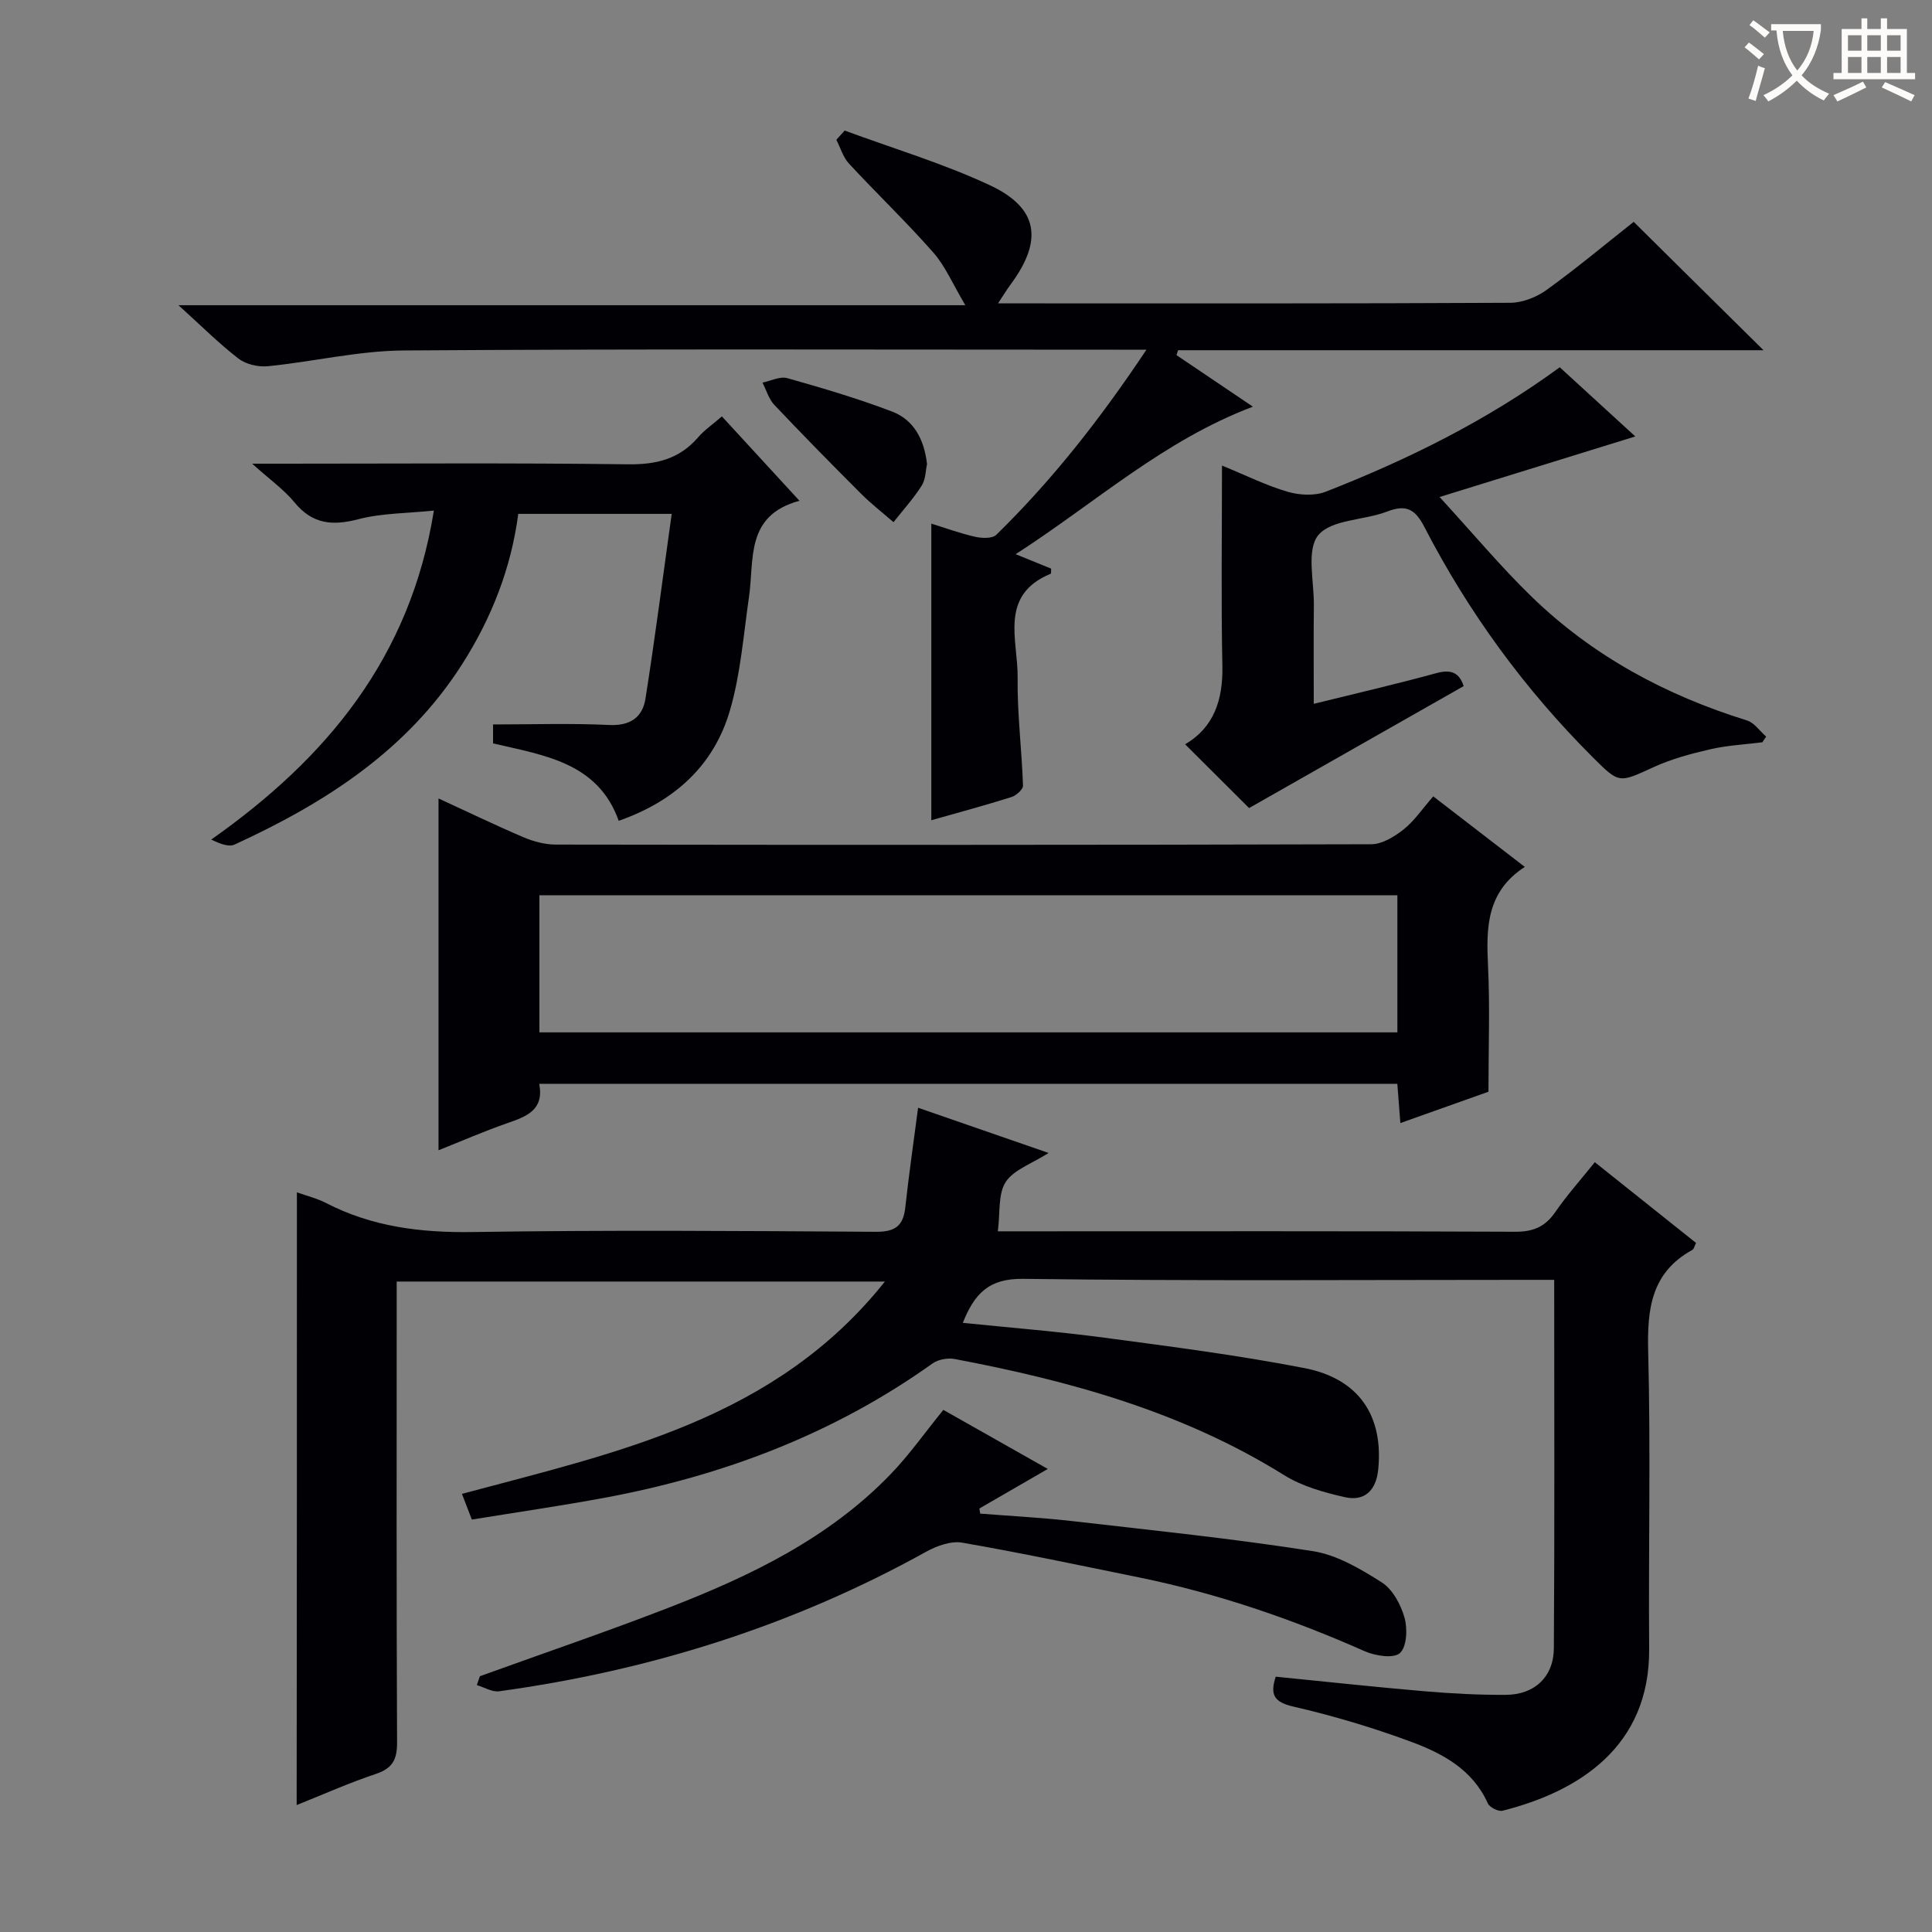 <svg enable-background="new 0 0 400 400" viewBox="0 0 400 400" xmlns="http://www.w3.org/2000/svg"><rect x="0" y="0" width="400" height="400" fill="#808080" stroke="none"/><g fill="#010105"><path d="m61.47 246.86c2.03.73 4.13 1.23 5.99 2.19 9.56 4.94 19.64 6.19 30.36 6.03 27.82-.43 55.66-.23 83.49-.05 3.98.03 5.7-1.18 6.12-5.04.73-6.71 1.7-13.39 2.65-20.64 8.21 2.84 17.11 5.93 27.02 9.36-3.5 2.24-7.22 3.46-8.88 6.01-1.62 2.5-1.12 6.37-1.63 10.21h5.61c33.83 0 67.66-.07 101.49.09 3.75.02 6.21-1.02 8.31-4.07 2.44-3.53 5.32-6.75 8.19-10.33 7.19 5.74 14.06 11.22 20.95 16.71-.31.62-.42 1.26-.76 1.45-8.53 4.69-9.37 12.24-9.14 21.1.53 20.48.04 40.99.2 61.49.16 20.21-14.51 29.53-30.35 33.52-.87.22-2.67-.69-3.05-1.52-3.15-7.02-9.38-10.35-15.93-12.77-7.92-2.93-16.07-5.37-24.3-7.26-4.12-.95-4.87-2.52-3.69-6.2 10.32 1.02 20.52 2.14 30.73 3.01 5.63.48 11.29.78 16.93.75 5.91-.03 9.89-3.71 9.93-9.65.17-25.15.07-50.3.07-76.27-2.16 0-4.07 0-5.98 0-34.66 0-69.33.25-103.99-.21-7.12-.09-10.06 3.09-12.47 9.11 9.94 1.02 19.67 1.79 29.34 3.08 13.82 1.84 27.67 3.63 41.35 6.28 11.34 2.19 16.41 9.9 15.32 20.96-.42 4.29-2.74 6.72-6.93 5.77-4.31-.98-8.83-2.24-12.53-4.54-20.99-13.1-44.27-19.52-68.22-24.06-1.44-.27-3.42.08-4.6.92-20.54 14.66-43.53 23.31-68.17 27.86-8.96 1.65-17.98 2.96-27.21 4.46-.75-1.94-1.31-3.42-2.05-5.32 32.08-8.61 64.83-15.39 87.57-43.96-34.11 0-67.3 0-101.08 0v5.46c0 30-.06 60 .08 89.99.02 3.55-.98 5.35-4.41 6.5-5.48 1.83-10.78 4.2-16.38 6.44.05-42.49.05-84.48.05-126.86z"/><path d="m296.74 164.88c6.34 4.89 12.36 9.52 18.95 14.6-7.97 5.18-7.99 12.64-7.61 20.52.41 8.44.09 16.91.09 26.03-5.31 1.89-11.5 4.1-18.24 6.49-.23-2.99-.42-5.41-.63-8.13-59.23 0-118.24 0-177.66 0 1.05 5.42-2.61 6.76-6.58 8.14-4.84 1.68-9.54 3.74-14.27 5.62 0-24.41 0-48.54 0-72.84 5.56 2.56 11.51 5.43 17.58 8.03 2.07.88 4.43 1.51 6.66 1.52 56.3.08 112.61.1 168.91-.07 2.24-.01 4.77-1.58 6.65-3.06 2.18-1.71 3.79-4.15 6.15-6.85zm-7.43 20.47c-59.43 0-118.46 0-177.63 0v28.39h177.63c0-9.5 0-18.76 0-28.39z"/><path d="m365.12 72.51c-40.81 0-81.02 0-121.22 0-.1.34-.21.68-.31 1.02 5.14 3.47 10.28 6.94 15.81 10.67-18.55 7-32.6 19.9-49.12 30.54 3.02 1.23 5.22 2.13 7.35 2.99-.04.52.02 1.01-.1 1.06-10.77 4.43-6.75 13.77-6.84 21.48-.1 7.45.86 14.91 1.11 22.38.03.79-1.42 2.07-2.41 2.38-5.53 1.74-11.13 3.24-16.57 4.79 0-20.39 0-40.7 0-61.41 2.68.83 5.82 1.98 9.05 2.72 1.4.32 3.57.41 4.41-.41 11.55-11.3 21.48-23.92 31.08-38.32-2.94 0-4.87 0-6.8 0-49 0-98-.18-147 .16-9.37.07-18.71 2.33-28.09 3.26-2 .2-4.56-.39-6.11-1.59-4.07-3.14-7.73-6.81-12.41-11.04h162.91c-2.61-4.39-4.14-8.08-6.64-10.92-5.59-6.35-11.72-12.21-17.47-18.42-1.21-1.31-1.74-3.26-2.59-4.91.57-.64 1.15-1.27 1.72-1.91 10.04 3.71 20.38 6.8 30.04 11.31 10.11 4.72 11.07 11.43 4.32 20.55-.75 1.01-1.4 2.09-2.61 3.92h5.07c33.67 0 67.33.06 101-.12 2.55-.01 5.46-1.18 7.56-2.7 6.31-4.56 12.29-9.57 17.98-14.06 8.91 8.84 17.52 17.33 26.88 26.58z"/><path d="m102.08 153.91c0-1.71 0-3.13 0-3.92 8.18 0 16.12-.27 24.04.11 4.38.21 6.92-1.61 7.52-5.46 1.98-12.54 3.59-25.14 5.43-38.25-11.46 0-21.37 0-31.77 0-1.47 11.22-5.52 21.59-11.68 31.22-11.42 17.85-28.36 28.66-47.04 37.24-1.22.56-3.02-.14-4.84-1.03 23.91-16.84 41.2-37.64 46.09-68.11-5.43.57-10.74.51-15.69 1.8-5.38 1.4-9.48.99-13.17-3.5-2.19-2.66-5.1-4.71-8.76-8.01h6.31c23.82 0 47.65-.18 71.46.13 5.91.08 10.67-1.08 14.56-5.59 1.28-1.49 2.96-2.63 4.92-4.33 5.2 5.65 10.3 11.2 16.06 17.47-11.27 3.04-9.32 12.16-10.45 19.92-1.14 7.85-1.73 15.88-3.93 23.44-3.31 11.4-11.42 18.83-23.04 22.9-4.31-12.11-15.5-13.56-26.02-16.03z"/><path d="m253 96.39c5.03 2.06 9.19 4.14 13.58 5.42 2.45.72 5.59.89 7.9-.01 17.04-6.66 33.38-14.74 48.45-25.76 5.27 4.82 10.39 9.51 15.64 14.32-13.1 4.05-25.9 8.01-40.52 12.54 7.05 7.69 12.73 14.5 19.06 20.64 12.64 12.28 27.79 20.41 44.58 25.62 1.52.47 2.66 2.2 3.97 3.34-.26.39-.52.79-.78 1.18-3.59.46-7.24.63-10.75 1.44-4.01.92-8.07 2.01-11.8 3.72-7.14 3.26-7.04 3.46-12.53-2.02-14.12-14.09-25.76-30.02-34.9-47.72-1.91-3.7-3.76-4.71-7.71-3.19-4.78 1.84-11.52 1.61-14.25 4.89-2.5 3.02-.87 9.53-.92 14.5-.07 6.64-.02 13.29-.02 20.42 8.79-2.17 17.16-4.1 25.44-6.37 3.13-.86 4.73.05 5.6 2.7-14.9 8.47-29.72 16.89-44.43 25.25-4.06-4.05-8.63-8.6-13.24-13.2 5.91-3.47 7.86-9.14 7.71-16.23-.28-13.47-.08-26.96-.08-41.48z"/><path d="m99.36 347.04c13.09-4.73 26.28-9.22 39.25-14.25 16.82-6.53 33-14.32 45.77-27.56 3.89-4.03 7.14-8.67 10.93-13.33 7.05 3.99 14.21 8.04 21.62 12.23-5.06 2.93-9.61 5.56-14.16 8.19.06.35.11.7.17 1.06 6.33.5 12.68.82 18.99 1.54 16.64 1.91 33.32 3.63 49.85 6.22 5.01.78 9.9 3.68 14.29 6.47 2.26 1.44 3.95 4.59 4.72 7.31.65 2.29.48 6.05-.96 7.34-1.3 1.17-5.11.57-7.3-.4-15.08-6.68-30.57-11.99-46.74-15.28-12.18-2.48-24.35-5.07-36.59-7.19-2.31-.4-5.23.66-7.41 1.86-27.63 15.33-57.22 24.62-88.44 28.91-1.46.2-3.08-.82-4.63-1.28.23-.62.43-1.23.64-1.84z"/><path d="m191.93 96.11c-.29 1.27-.27 3.13-1.11 4.45-1.7 2.67-3.86 5.05-5.83 7.55-2.23-1.94-4.59-3.77-6.68-5.85-6.07-6.07-12.1-12.2-18-18.44-1.15-1.22-1.65-3.06-2.45-4.61 1.72-.34 3.63-1.34 5.14-.92 7.31 2.06 14.61 4.22 21.7 6.92 4.5 1.72 6.66 5.77 7.23 10.9z"/></g><path d="m362.1 8.8c1.1.8 2.1 1.6 3.1 2.4l-1 1.1c-1.3-1.1-2.3-2-3-2.5zm1.9 4.8c.5.2.9.4 1.4.5-.6 2.3-1.3 4.5-1.9 6.8l-1.5-.5c.8-2.1 1.4-4.3 2-6.8zm-1-9.4c1.3.9 2.4 1.8 3.4 2.5l-1 1.1c-1.4-1.2-2.4-2.1-3.2-2.6zm3.7 2.2v-1.4h10.3v1.2c-.5 3.6-1.8 6.8-4 9.4 1.5 1.6 3.4 2.8 5.7 3.8-.3.4-.7.8-1.1 1.4-2.3-1.1-4.1-2.5-5.6-4.1-1.6 1.6-3.6 3.1-5.9 4.3-.3-.5-.7-.9-1-1.3 2.4-1.1 4.4-2.5 6-4.1-1.9-2.5-3-5.6-3.3-9.3h-1.1zm8.8 0h-6.4c.3 3.3 1.3 6 3 8.2 2-2.3 3.1-5.1 3.4-8.2z" fill="#fcfbfa"/><path d="m385.3 3.8h1.3v2.2h2.8v-2.2h1.3v2.2h4.1v9.1h1.7v1.3h-16.9v-1.3h1.7v-9.1h4.1v-2.2zm.4 13.1.7 1.2c-1.8.9-3.8 1.9-6 2.9-.2-.4-.5-.8-.8-1.3 2.3-1 4.3-1.9 6.1-2.8zm-3.1-6.4h2.8v-3.2h-2.8zm0 4.6h2.8v-3.3h-2.8zm4-4.6h2.8v-3.2h-2.8zm0 4.6h2.8v-3.3h-2.8zm3.7 1.9c2.1.9 4.1 1.8 6.1 2.7l-.7 1.3c-2.2-1.1-4.2-2-6.1-2.9zm3.2-9.7h-2.8v3.2h2.8zm-2.8 7.8h2.8v-3.3h-2.8z" fill="#fcfbfa"/></svg>